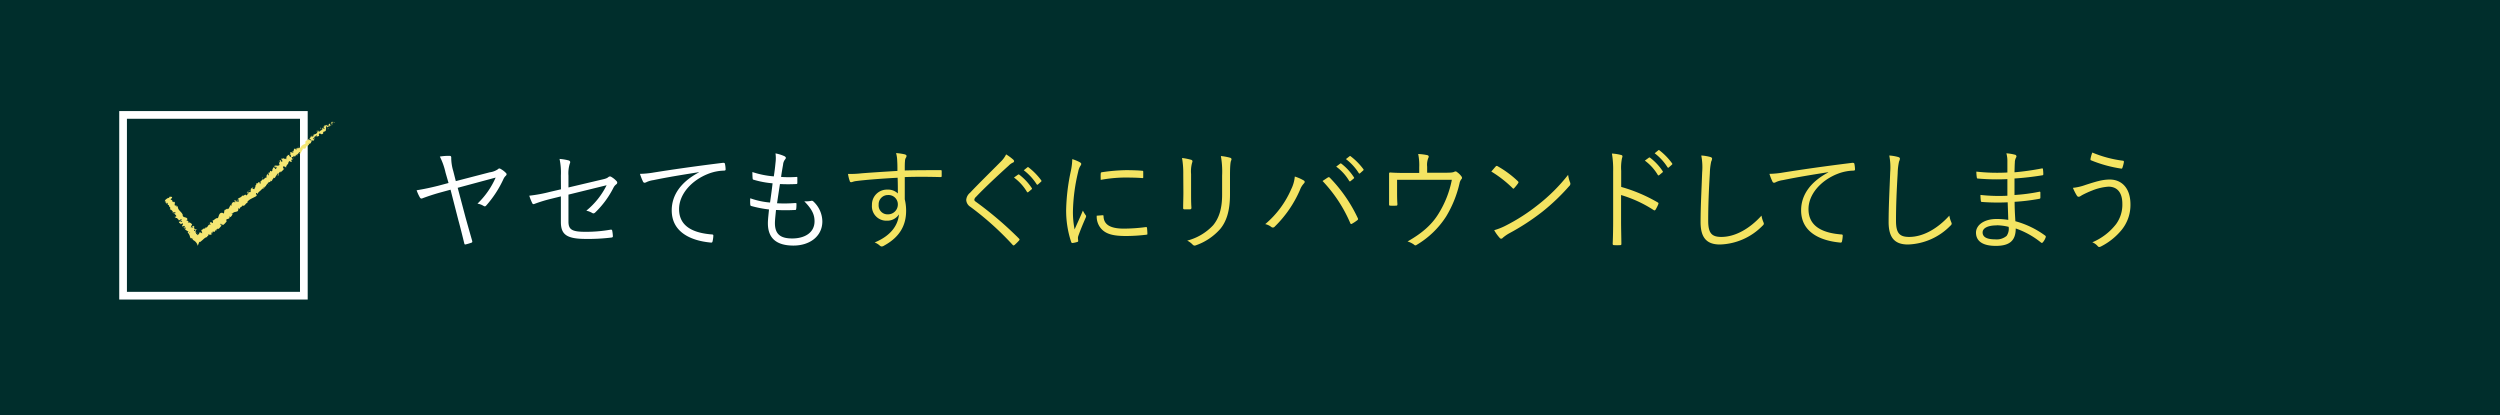 <svg xmlns="http://www.w3.org/2000/svg" width="650" height="108" viewBox="0 0 650 108">
  <defs>
    <style>
      .cls-1 {
        fill: #002e2c;
      }

      .cls-2 {
        fill: #fff;
      }

      .cls-3 {
        fill: #f4e462;
      }

      .cls-4 {
        fill: none;
        stroke: #fff;
        stroke-miterlimit: 10;
        stroke-width: 2px;
      }

      .cls-5 {
        fill: #f5e773;
      }
    </style>
  </defs>
  <g id="レイヤー_2" data-name="レイヤー 2">
    <g id="デザイン">
      <g>
        <rect class="cls-1" width="650" height="108"/>
        <g>
          <g>
            <path class="cls-2" d="M115.84,44.88a17.65,17.65,0,0,0-1.48-4.17,13.28,13.28,0,0,1,2.59-.18c.29,0,.4.2.37.61a12.11,12.11,0,0,0,.53,3.34l.66,2.61,8.82-2.29a4.92,4.92,0,0,0,2.12-.79c.29-.29.46-.26.87,0A5.62,5.62,0,0,1,131.57,45c.23.23.17.49-.09.72a2.83,2.83,0,0,0-.52.7,27.87,27.87,0,0,1-4.53,7c-.26.32-.46.26-.75.09a4.12,4.12,0,0,0-1.54-.56,21.18,21.18,0,0,0,4.73-6.78L119,48.83l2,7.54c.55,2,1.22,4.35,1.77,6.26.08.27,0,.41-.26.5-.53.17-.9.29-1.37.4-.26.06-.35.06-.43-.26-.47-1.91-1-4.09-1.57-6.15l-2-7.8-2.67.73c-1.56.43-3.3,1-4.55,1.48-.35.14-.55.14-.76-.21a11.21,11.21,0,0,1-.84-1.85c2-.32,3.57-.67,5.57-1.16l2.73-.73Z"/>
            <path class="cls-2" d="M145.83,45.67a17.06,17.06,0,0,0-.35-4.35,13.5,13.5,0,0,1,2.41.4c.41.15.43.47.26.81a8.44,8.44,0,0,0-.35,3.11v3.1l8.47-2c1.34-.29,1.6-.44,1.95-.73a.61.61,0,0,1,.75,0,5.59,5.59,0,0,1,1.33,1.08.52.52,0,0,1-.08.84,2.46,2.46,0,0,0-.73.9,23.91,23.91,0,0,1-4.73,6.41c-.29.26-.49.32-.81.12a4.84,4.84,0,0,0-1.51-.58,19.88,19.88,0,0,0,5.28-6.62L147.8,50.6v7c0,2.09.9,2.67,4.41,2.67a36.87,36.87,0,0,0,6.56-.56c.35,0,.37.06.43.38a10.32,10.32,0,0,1,.15,1.31c0,.26-.12.34-.44.37a49.51,49.51,0,0,1-6.58.35c-5.08,0-6.5-1.19-6.5-4.41V51.06l-2.47.61A37.82,37.82,0,0,0,139,53c-.37.14-.49.08-.63-.21a14.34,14.34,0,0,1-.76-1.91,37.49,37.49,0,0,0,5.4-1l2.84-.66Z"/>
            <path class="cls-2" d="M181.68,44.77c-4.36.69-8.13,1.3-11.78,2.06a6.26,6.26,0,0,0-1.74.49,1.54,1.54,0,0,1-.55.2.48.48,0,0,1-.41-.26,16.12,16.12,0,0,1-.81-2.06,23,23,0,0,0,3.6-.35c4.32-.69,10.21-1.56,18-2.52.29,0,.44.06.49.23a8.09,8.09,0,0,1,.18,1.45c0,.26-.09.32-.38.35a12,12,0,0,0-4.23.87c-4.24,1.68-7.49,5.25-7.49,9.14,0,4.81,4.21,6.23,8.44,6.58.38,0,.47.09.47.32a8.29,8.29,0,0,1-.18,1.39c-.06.32-.14.44-.46.41-4.9-.44-10.18-2.52-10.18-8.38,0-4.09,2.52-7.46,7.07-9.87Z"/>
            <path class="cls-2" d="M201.48,58c0,3,1.57,4,4.5,4,3.13,0,5.8-1.42,5.8-4.47,0-1.54-.49-3-2.67-5.19a7.09,7.09,0,0,0,1.8-.12.55.55,0,0,1,.49.09,7.21,7.21,0,0,1,2.41,5.25c0,3.91-3.31,6.29-7.51,6.29-4.53,0-6.65-2-6.65-5.8,0-1,.18-2.38.29-3.59a29.91,29.91,0,0,1-4.61-.9c-.14,0-.23-.12-.26-.38a9.84,9.84,0,0,1,0-1.63,20.48,20.48,0,0,0,5.14,1.11c.26-1.8.49-3.48.66-5a24,24,0,0,1-4.93-.93c-.2-.06-.23-.09-.26-.38s-.06-1-.06-1.62a23.76,23.76,0,0,0,5.57,1.13c.24-1.57.32-2.26.44-3.51a9.3,9.3,0,0,0,0-2.47,10.3,10.3,0,0,1,2.26.7c.26.12.43.29.43.46a.64.64,0,0,1-.2.41,2.53,2.53,0,0,0-.52,1.36c-.2,1.13-.35,2-.52,3.19a27.58,27.58,0,0,0,4.06,0c.11,0,.17,0,.17.23,0,.43,0,.93,0,1.33,0,.23-.11.29-.29.29a40,40,0,0,1-4.23,0c-.23,1.42-.49,3.19-.76,5a34.89,34.89,0,0,0,4.7-.06c.26,0,.35,0,.35.21s0,.93-.06,1.27-.11.32-.26.32a45.4,45.4,0,0,1-5,0C201.66,55.73,201.48,57.12,201.48,58Z"/>
            <path class="cls-3" d="M244.84,45.75c0,.26-.09.29-.38.29-3.1-.08-5.94-.11-9.22,0,0,1.83,0,3.83,0,5.78a12.38,12.38,0,0,1,.35,3c0,3.66-1.57,6.76-5.66,9a1.48,1.48,0,0,1-.67.27.82.82,0,0,1-.52-.24,4.26,4.26,0,0,0-1.33-.81c4.14-1.71,6.06-4.38,6.32-7.31a3.6,3.6,0,0,1-3.19,1.65,3.74,3.74,0,0,1-3.83-4.08,3.89,3.89,0,0,1,4-4,3.65,3.65,0,0,1,2.73,1c0-1.42,0-2.73-.06-4.09-4.15.23-8.06.52-10.82.87-.69.09-1,.29-1.27.29a.34.34,0,0,1-.35-.29,9.39,9.39,0,0,1-.46-1.86,26.25,26.25,0,0,0,3.65-.17c2.35-.18,5.34-.38,9.2-.61,0-1.19,0-1.77-.06-2.7a7.86,7.86,0,0,0-.29-1.94,14.24,14.24,0,0,1,2.2.32c.32.08.52.23.52.43a1,1,0,0,1-.2.52,1.71,1.71,0,0,0-.2.79c-.06.64-.06,1.19-.06,2.46,3.22-.08,6.06-.08,9.28-.08.26,0,.32,0,.32.32Zm-16.39,7.49a2.3,2.3,0,0,0,2.35,2.49,2.56,2.56,0,0,0,2.64-2.55,2.42,2.42,0,0,0-2.58-2.47A2.4,2.4,0,0,0,228.45,53.24Z"/>
            <path class="cls-3" d="M263.46,41.52a.62.62,0,0,1,.2.38.42.42,0,0,1-.29.37,3.45,3.45,0,0,0-1.07.76c-2.85,2.58-6.38,5.86-8.56,8.18a1.1,1.1,0,0,0-.41.72c0,.2.12.35.38.52A93.45,93.45,0,0,1,264.91,62c.2.23.26.29,0,.58a14.17,14.17,0,0,1-1.11,1.1c-.23.17-.34.2-.55-.06a77,77,0,0,0-10.93-9.83A2.25,2.25,0,0,1,251.22,52a2.67,2.67,0,0,1,1-1.89c2.35-2.49,5.51-5.57,8.09-8.18a6.78,6.78,0,0,0,1.28-1.79A12.83,12.83,0,0,1,263.46,41.52Zm1.24,3.88a.25.25,0,0,1,.29,0,14.32,14.32,0,0,1,3.28,3.51.21.21,0,0,1-.06.32l-.84.7a.22.22,0,0,1-.37-.06,12.62,12.62,0,0,0-3.37-3.71Zm2.41-1.88c.12-.09.2-.12.32,0a16.88,16.88,0,0,1,3.31,3.39c.08.15.06.24-.09.35l-.78.7c-.12.11-.23.11-.35-.06a13.92,13.92,0,0,0-3.34-3.63Z"/>
            <path class="cls-3" d="M280.71,42.16c.29.17.41.29.41.46a.76.76,0,0,1-.21.49,4.39,4.39,0,0,0-.58,1.54,47.64,47.64,0,0,0-1.36,10,22.68,22.68,0,0,0,.43,5c.7-1.63,1.31-2.87,2.15-4.9a7.42,7.42,0,0,0,.7,1.16.47.47,0,0,1,.14.29,1,1,0,0,1-.14.46c-.64,1.48-1.25,2.9-1.86,4.61a1.72,1.72,0,0,0-.12.73c0,.26.06.43.06.63a.26.26,0,0,1-.2.27,7.7,7.7,0,0,1-1.31.29.38.38,0,0,1-.32-.29,25.86,25.86,0,0,1-1.3-8.42,52.63,52.63,0,0,1,1.19-9.89,16.69,16.69,0,0,0,.4-3.22A10.67,10.67,0,0,1,280.71,42.16Zm6,13.8c.15,0,.21.06.21.29.08,2.21,1.85,3.19,5.28,3.19a43.73,43.73,0,0,0,5.71-.4c.23,0,.29,0,.32.29s.09,1,.09,1.36,0,.29-.38.35a44.1,44.1,0,0,1-5.19.32c-3.25,0-5.11-.47-6.38-1.83a4.74,4.74,0,0,1-1.22-3.45Zm-.52-10.79c0-.26.06-.35.35-.4a48.08,48.08,0,0,1,6.15-.53c1.68,0,3.34.06,4.12.15.38,0,.43.06.43.29,0,.46,0,.93,0,1.36,0,.23,0,.29-.31.26-1.14-.11-3-.14-4.67-.14a36.37,36.37,0,0,0-6.07.61C286.16,46,286.16,45.52,286.19,45.17Z"/>
            <path class="cls-3" d="M307.65,45.29a22.61,22.61,0,0,0-.32-4.21,15.42,15.42,0,0,1,2.38.47c.38.11.38.43.26.69a8.25,8.25,0,0,0-.29,3v4.9c0,1.51,0,2.58.09,3.83,0,.35-.12.46-.44.46H308c-.29,0-.41-.11-.38-.43,0-1.25.06-2.55.06-4Zm12.15,5.22c0,4.5-1,7.14-2.52,9a15.09,15.09,0,0,1-6.35,4.27.68.68,0,0,1-.81-.15,5.06,5.06,0,0,0-1.45-1.07,14.06,14.06,0,0,0,6.75-4c1.43-1.74,2.33-4.12,2.33-7.92v-5a23.42,23.42,0,0,0-.32-5.07,13.86,13.86,0,0,1,2.46.46c.35.12.35.44.2.73s-.29,1.27-.29,3.8Z"/>
            <path class="cls-3" d="M335.72,49.18a9.2,9.2,0,0,0,.93-3.28,11.15,11.15,0,0,1,2.29,1c.41.23.32.55.06.81a4.94,4.94,0,0,0-1,1.65,29.9,29.9,0,0,1-6.55,9.54.63.63,0,0,1-.9.12,3.86,3.86,0,0,0-1.59-.75A24.69,24.69,0,0,0,335.72,49.18Zm9.46-3c.26-.15.38-.18.61.06A38.31,38.31,0,0,1,353,56.66c.14.26.14.43-.12.61a10.33,10.33,0,0,1-1.36.9c-.26.14-.35.08-.46-.18a36.79,36.79,0,0,0-7.2-10.93C344.4,46.71,344.89,46.36,345.18,46.19Zm3.25-3.63a.24.24,0,0,1,.32,0A14.1,14.1,0,0,1,352,46.07a.21.21,0,0,1,0,.32l-.85.7a.23.23,0,0,1-.37-.06,12.37,12.37,0,0,0-3.37-3.71Zm2.43-1.91c.12-.09.21-.12.32,0A16.62,16.62,0,0,1,354.49,44c.09.15.06.23-.09.35l-.78.7c-.12.11-.23.11-.35-.06a13.87,13.87,0,0,0-3.33-3.63Z"/>
            <path class="cls-3" d="M375.51,44.91c1.8,0,2.27-.06,2.64-.26a.54.54,0,0,1,.67.09A4.67,4.67,0,0,1,380,45.9a.53.53,0,0,1-.09.75,2.56,2.56,0,0,0-.43,1A29.15,29.15,0,0,1,376,56.28a23,23,0,0,1-7.69,7.4.43.43,0,0,1-.64-.06,5.69,5.69,0,0,0-1.71-.84c3.8-2.15,6.38-4.41,8.15-7.37a26,26,0,0,0,3.37-8.67H363.24v2.81c0,1.31,0,2.32.09,3.48,0,.35-.06.44-.35.44a12.68,12.68,0,0,1-1.51,0c-.26,0-.31-.09-.31-.38,0-1.3,0-2.23,0-3.51v-2c0-.93,0-1.68,0-2.41,0-.23.08-.34.34-.32,1.22.09,2.5.12,3.95.12H369V43.49a14.42,14.42,0,0,0-.27-3.45,14.28,14.28,0,0,1,2.35.29c.41.09.47.4.29.72a4.8,4.8,0,0,0-.31,2.3v1.56Z"/>
            <path class="cls-3" d="M388.88,43.29a.34.34,0,0,1,.52-.06,26.38,26.38,0,0,1,5.22,3.86c.21.2.24.32.09.55a11.13,11.13,0,0,1-1,1.25c-.17.2-.26.23-.46,0a30.28,30.28,0,0,0-5.51-4.29C388.13,44.16,388.56,43.64,388.88,43.29Zm2.61,15.37a49.12,49.12,0,0,0,8.38-5.39,45.58,45.58,0,0,0,7.84-7.81,8.6,8.6,0,0,0,.49,1.92.8.8,0,0,1-.2,1A54.27,54.27,0,0,1,401,55.06a59.94,59.94,0,0,1-8.71,5.66,10.66,10.66,0,0,0-1.59,1.13.47.47,0,0,1-.78,0,10.83,10.83,0,0,1-1.43-2A16.09,16.09,0,0,0,391.49,58.66Z"/>
            <path class="cls-3" d="M421.51,48.6a40.7,40.7,0,0,1,9.45,4c.24.11.29.26.21.46a9.9,9.9,0,0,1-.7,1.42c-.17.24-.29.29-.55.12a32.39,32.39,0,0,0-8.44-3.89v6.73c0,1.77.06,4,.08,5.92,0,.29-.05.38-.37.38a12.18,12.18,0,0,1-1.48,0c-.32,0-.41-.09-.41-.41.09-1.86.12-4.12.12-5.89V44.56a24.84,24.84,0,0,0-.32-4.64,12.67,12.67,0,0,1,2.41.38c.46.12.34.43.2.87a12.33,12.33,0,0,0-.2,3.22ZM428.7,41a.24.24,0,0,1,.32,0,14.32,14.32,0,0,1,3.28,3.51.21.21,0,0,1-.06.32l-.84.7a.23.23,0,0,1-.38-.06,12.59,12.59,0,0,0-3.36-3.71Zm2.44-1.91c.11-.09.2-.12.32,0a16.62,16.62,0,0,1,3.3,3.4c.09.14.06.23-.08.34l-.79.7c-.11.12-.23.12-.35-.06a13.69,13.69,0,0,0-3.33-3.62Z"/>
            <path class="cls-3" d="M444.68,40.82c.32.09.46.23.46.44a2.11,2.11,0,0,1-.23.75,16.52,16.52,0,0,0-.35,3c-.26,4.38-.43,8.35-.43,12.36,0,3.24.9,4.23,3.42,4.23,3.68,0,7.45-2.23,10.44-5.54a7.06,7.06,0,0,0,.49,1.68,1.48,1.48,0,0,1,.12.41c0,.17-.09.32-.35.55a16.12,16.12,0,0,1-11.05,4.87c-3.28,0-5.05-1.56-5.05-5.83,0-4.12.27-8.84.41-12.93a15.85,15.85,0,0,0-.23-4.38A11.3,11.3,0,0,1,444.68,40.82Z"/>
            <path class="cls-3" d="M475.33,44.77c-4.35.69-8.12,1.3-11.77,2.06a6.38,6.38,0,0,0-1.75.49,1.48,1.48,0,0,1-.55.2.47.47,0,0,1-.4-.26,16.12,16.12,0,0,1-.81-2.06,22.86,22.86,0,0,0,3.59-.35c4.32-.69,10.21-1.56,18-2.52.29,0,.43.06.49.23a8.07,8.07,0,0,1,.17,1.45c0,.26-.08.32-.37.35a12.07,12.07,0,0,0-4.24.87c-4.23,1.68-7.48,5.25-7.48,9.14,0,4.81,4.2,6.23,8.44,6.58.38,0,.46.09.46.32a8.21,8.21,0,0,1-.17,1.39c-.06.32-.15.44-.46.41-4.91-.44-10.19-2.52-10.19-8.38,0-4.09,2.53-7.46,7.08-9.87Z"/>
            <path class="cls-3" d="M493.51,40.82c.32.09.47.23.47.44a2.34,2.34,0,0,1-.23.75,15.57,15.57,0,0,0-.35,3c-.26,4.38-.44,8.35-.44,12.36,0,3.24.9,4.23,3.43,4.23,3.68,0,7.45-2.23,10.44-5.54a7.06,7.06,0,0,0,.49,1.68,1.48,1.48,0,0,1,.12.41c0,.17-.09.32-.35.55a16.14,16.14,0,0,1-11,4.87c-3.28,0-5.05-1.56-5.05-5.83,0-4.12.26-8.84.41-12.93a16.21,16.21,0,0,0-.24-4.38A11.3,11.3,0,0,1,493.51,40.82Z"/>
            <path class="cls-3" d="M522,52.6a54.6,54.6,0,0,1-6.67-.09c-.23,0-.29-.09-.32-.35a11.77,11.77,0,0,1-.09-1.48,43,43,0,0,0,7,.21c0-1.42,0-2.93,0-4.32a56.55,56.55,0,0,1-7.69-.15c-.18,0-.23-.09-.26-.29a10,10,0,0,1-.12-1.51,48.7,48.7,0,0,0,8.07.23c0-1.19,0-2,0-3.07a7.18,7.18,0,0,0-.26-1.92,12.28,12.28,0,0,1,2.29.38.45.45,0,0,1,.26.67,2.64,2.64,0,0,0-.35,1.33c-.06.93-.06,1.57-.09,2.56a68.88,68.88,0,0,0,7.08-1c.23-.06.29,0,.32.2a10.62,10.62,0,0,1,.09,1.28c0,.23-.12.29-.21.29-2.26.37-4.61.66-7.28.84,0,1.42,0,2.93,0,4.29a46.89,46.89,0,0,0,6.41-.84c.2-.06.29,0,.32.15,0,.34,0,.9,0,1.39,0,.17-.09.26-.29.29a51.56,51.56,0,0,1-6.41.78c0,1.8.09,3.31.2,5.05a23.48,23.48,0,0,1,7.75,3.74.37.37,0,0,1,.11.49,3.76,3.76,0,0,1-.72,1.25c-.15.17-.26.2-.44.09a21.49,21.49,0,0,0-6.61-3.69c0,3.25-1.68,4.53-5.19,4.53s-5.14-1.31-5.14-3.45c0-1.89,2-3.54,5.34-3.54a19.07,19.07,0,0,1,3.05.23C522.11,55.56,522.05,54.28,522,52.6Zm-2.87,6c-2.44,0-3.65.79-3.65,1.83,0,1.22,1.13,1.8,3.24,1.8a4,4,0,0,0,3-.9,3.28,3.28,0,0,0,.53-2.35A14,14,0,0,0,519.15,58.57Z"/>
            <path class="cls-3" d="M542.26,48.07c2.73-.87,4.35-1.39,6.3-1.39,2.87,0,5.36,2,5.36,6.5a10.27,10.27,0,0,1-2.38,6.7A16.71,16.71,0,0,1,546.41,64c-.58.32-.78.26-1,0A3.57,3.57,0,0,0,544,63a15.31,15.31,0,0,0,6.18-4.73A8.55,8.55,0,0,0,551.81,53c0-3.48-1.83-4.47-3.6-4.47a14,14,0,0,0-4.24,1,24.92,24.92,0,0,0-2.61,1.19c-.4.24-.63.44-.92.44s-.41-.23-.56-.47a13.74,13.74,0,0,1-.92-1.85A13.5,13.5,0,0,0,542.26,48.07Zm9.66-6.29c.23,0,.32.14.29.38a8.43,8.43,0,0,1-.35,1.36c-.08.23-.11.35-.32.32a33.62,33.62,0,0,1-7.91-2.18c-.09,0-.12-.14-.09-.4a8.76,8.76,0,0,1,.46-1.6A30.46,30.46,0,0,0,551.92,41.78Z"/>
          </g>
          <g>
            <rect class="cls-4" x="32" y="29.88" width="47" height="47"/>
            <g>
              <path class="cls-5" d="M86.94,31.85c0-.09-.17-.22-.21-.13l.17.29Z"/>
              <path class="cls-5" d="M86.09,31.78a1,1,0,0,0,.38.66c-.13-.3,0-.22-.19-.58,0-.08.18,0,.25.08,0-.08.15,0,0-.22-.26-.12-.37,0-.35.23C86.16,31.92,86.13,31.83,86.09,31.78Z"/>
              <path class="cls-5" d="M79.34,37.07h0Z"/>
              <path class="cls-5" d="M75.25,40.45a.06.06,0,0,0,0-.09S75.23,40.43,75.25,40.45Z"/>
              <path class="cls-5" d="M74.33,40.78l.06,0S74.33,40.75,74.33,40.78Z"/>
              <path class="cls-5" d="M79.34,37.07l-.17,0C79.23,37.17,79.28,37.1,79.34,37.07Z"/>
              <path class="cls-5" d="M85.74,33.16a.2.2,0,0,0,0-.11l0,.07Z"/>
              <path class="cls-5" d="M80.92,35.32l0,0-.06-.12Z"/>
              <path class="cls-5" d="M82.23,34.09s.13.24.2.34a.28.28,0,0,1-.06-.2A.92.92,0,0,0,82.23,34.09Z"/>
              <path class="cls-5" d="M84.68,32.58l0-.07Z"/>
              <path class="cls-5" d="M79.91,36.13l-.07-.07A.46.46,0,0,0,79.91,36.13Z"/>
              <path class="cls-5" d="M43.66,53.81l0,0S43.65,53.8,43.66,53.81Z"/>
              <polygon class="cls-5" points="43.56 51.31 43.59 51.32 43.72 51.23 43.56 51.31"/>
              <path class="cls-5" d="M72.85,41.61h0C72.88,41.55,72.86,41.57,72.85,41.61Z"/>
              <path class="cls-5" d="M61.6,51.85c.3.07,0,.43.39.46C61.9,52.25,61.87,51.83,61.6,51.85Z"/>
              <path class="cls-5" d="M85.68,33.16l-.05.06A.13.13,0,0,0,85.68,33.16Z"/>
              <path class="cls-5" d="M62,52.31Z"/>
              <path class="cls-5" d="M70.11,44.26a.34.34,0,0,0,.11.07Z"/>
              <path class="cls-5" d="M72.5,42.68l-.07,0Z"/>
              <path class="cls-5" d="M69.27,45.54s-.08,0-.1.05l0,0S69.2,45.54,69.27,45.54Z"/>
              <path class="cls-5" d="M68.12,46.56l.06,0,0-.05Z"/>
              <path class="cls-5" d="M46.51,57.51a1.73,1.73,0,0,1,.17-.21C46.53,57.44,46.34,57.3,46.51,57.51Z"/>
              <path class="cls-5" d="M85.63,33c0,.06.06.1.05.12l0,0S85.66,33.05,85.63,33Z"/>
              <path class="cls-5" d="M70.69,47.24l-.21.13A.6.6,0,0,0,70.69,47.24Z"/>
              <path class="cls-5" d="M55.39,60.44l0,.06A0,0,0,0,0,55.39,60.44Z"/>
              <path class="cls-5" d="M70,47.88a.56.56,0,0,0-.23-.05.36.36,0,0,0,0,.07Z"/>
              <path class="cls-5" d="M46.68,57.3Z"/>
              <path class="cls-5" d="M45.19,56.39c.13.19.36-.12.56-.21.25.17-.15.27-.24.45.18.09.53,0,.6.11s0,.08-.13.1c.35,0,.33.43.76.38a.28.28,0,0,1-.06.08,2,2,0,0,1,.39-.32c.06.08.3,0,.13.19,0-.06-.11,0-.19,0l.15,0c-.23.29-.19-.05-.4.1.22.11.6.14.61.33-.25.23-.31-.24-.43.11l0-.28c-.32.47-.06-.14-.42.34.11.32.36.2.47.52.2,0,.21-.18.41-.23.55.18-.47.8.1.81.23-.06.6-.28.56.05l-.36.16c.16.28.56-.18.55.25-.16,0-.25-.13-.26-.06-.12.35.26,0,.36.13l-.25.23c.24.24.66.4.94.67-.1,0-.22.06-.25.19a1.32,1.32,0,0,1,.45.59,2.43,2.43,0,0,1,.13.38l.05.19.13.3a3,3,0,0,0,.39,0c0,.05,0,.21-.09.19.12.35.13-.14.29-.11s0,.32-.09.31a2.26,2.26,0,0,1,1.33,1.43h0v0l-.07,0a.44.44,0,0,0,.06.1c.28-.26.34-1.1.58-1l0,.11a10.61,10.61,0,0,0,1-.84,2.94,2.94,0,0,1,.5-.37.69.69,0,0,1,.44-.11c-.22-.37.55-.23.18-.69.44,0,.44.14.91,0,.11-.06-.11-.4,0-.54l.21.23L55,60.45l.32.2.06-.15a.26.26,0,0,1-.24-.1c.08-.25.55-.19.66-.08l.21-.54c.08.1,0,.19,0,.3,0-.42.25.21.25-.18-.07,0-.11-.15-.14-.2.22.06.43-.13.54-.33l.11.18c.33-.21.54-.61.87-.9-.18,0-.4-.27-.33-.38l.26.21c-.08-.2-.18,0-.22-.3.14-.08.33.21.33.35l.07-.22c.07.07.07.14.14.24-.07-.21.48,0,.33-.32l.07.06a9.56,9.56,0,0,0,.65-.74c-.18-.22,0-.26-.1-.5.25-.11.61-.13.83-.36.07-.25-.11-.22-.15-.41.18.18.4,0,.4.2a2.34,2.34,0,0,0,.55-.82c-.11,0-.19,0-.22-.13s.22-.05.29,0v0c.14-.64,1.41-.26,1.38-.94v0l.14-.5c.18-.1,0,.23.26.25.07-.64.6-.45.7-.92.73.36.77-.75,1.39-.66l-.13-.12c0-.2.16,0,.25,0-.1-.1-.19,0-.21-.16.53-.75,1.55-1,2.35-1.52.28-.18-.47-.81.12-.77l.13.32c.25-.74,1-.9,1.32-1.59,0,.08.09.15,0,.2.26.08.39-.34.26-.49.1,0,.14.12.25.15s.06-.46.28-.33c0,0,0,.09,0,.12,0-.15.34-.26.09-.41.28-.07.28-.41.53-.42-.11-.32.42-.17.16-.52.29.35.57,0,.54-.28.06.13.2,0,.28.19.13-.12.2-.29,0-.44.61.18.21-.77.81-.37A7,7,0,0,1,72.32,45c.29.35-.36.39,0,.73.21-.44.15-.9.56-1.12.13,0,.08.19.1.27.22-.44.69-.55.83-1a.24.24,0,0,1,0,.15c0-.07.19-.08,0-.22l0,.09c-.29-.14-.17-.67-.27-.8.29.53.4-.16.73.54a.31.31,0,0,0-.1-.27c.08,0,.16,0,.2.19.14-.27-.08-.37.12-.54.06.08.05.14.1.25,0-.24-.06-.47.16-.55,0,0,.1.1,0,.14.26-.27.14-.81.57-1,.2.41.2,0,.47.28l.09-.23-.19-.07c.15-.13.1-.44.3-.46v.21l.22-.3-.25,0c0-.27-.32-.34-.06-.43,0,.06.15-.12.37,0h0c0-.16,0-.32.15-.34s.25.33.32.37c-.13-.3.28-.37.15-.69a.74.74,0,0,0,.19.25L77,40.29c.12,0,.16,0,.25.15.23-.15-.38-.3,0-.36,0,0,0,.05,0,.12.31-.14.36-.54.67-.64.31.22-.14.24.15.41.27-.33.36-.92.73-1.13l-.09,0c-.31-.43.41,0,.4-.33,0,.06.14.26.11.21.27-.12.35-.48.56-.89l0,.14c.21,0,.37-.24.55-.31,0-.14,0-.19-.14-.3.93.21.52-1,1.32-.85,0,0,0,.18,0,.15l.23-.37c-.18-.16-.14-.07-.32-.15a.34.34,0,0,1,0-.36c0,.24.25.27.4.32-.06,0-.09-.13-.15-.17.44.16-.28-.38.13-.37l.07.1c0-.12,0-.31.13-.36.21.17,0,.17.13.34.12-.12-.08-.6.21-.5,0,.1-.08.17-.09.28.33.12.3.05.42,0h0l.31-.08H83c-.31-.67.23-.39.15-.92.07.51.13.22.31.46.11,0,.26,0,.29.1-.06-.27.3,0,.2-.4.07.07.12-.09.26.11.08-.17-.15-.1-.22-.2,0-.43.75-.12.73-.72.13-.36,0-.65.08-1,.19.05.18.33.18.33a.32.32,0,0,0,.34-.3c0,.08.11.11.21.16.08-.1-.17-.32.06-.32a1.89,1.89,0,0,1,.16.38c.05-.17,0-.41.1-.58.15.1.1.26.14.38.08-.18.23-.42.1-.66h-.15c0-.06.18.15.17.22,0,.25-.22.07-.29,0l0-.12c-.47-.35-.27.37-.46.49l-.21-.37.06.41c-.11,0-.29-.2-.25-.32-.26,0,0,.2-.26.12,0,0,0,0,0-.05l0,.19c0-.08-.22-.2-.1-.22-.37,0-.14.54-.43.37v0c-.2.36.18.25.2.71l-.65-.43.17.25a.12.12,0,0,1-.18,0c0,.25.11.08.17.28-.33-.08-.31.46-.67.12.1.22.26,0,.21.27-.39-.35-.12.23-.41.16-.14-.23.08-.24-.21-.3.22.41-.32.15-.38.32.24.27-.14.33-.25.58-.07-.1-.49.17-.75.23l0-.06c.21.31,0,.42-.1.59-.14-.17-.18-.25-.17-.39l-.12.11a.32.32,0,0,1,0,.3l-.15-.24c-.16.16-.12.54-.45.59.15.2.64.38.53.71-.1-.1-.27-.27-.25-.36s0,.15-.07.14l-.06-.26c-.17,0,.08.19,0,.25-.13-.15-.16-.06-.25-.19s.12,0,.1-.08a.5.5,0,0,1-.43,0c.09.07.18.19.13.27s-.21-.13-.37-.12c0,.14-.15.12,0,.35,0,0-.15-.06-.22-.1,0,.17-.37.38-.07.53h0v0h0c-.08.47-.69.39-.88.73l-.06-.08c-.1.23-.33.38-.31.64,0,0-.23,0-.29-.14-.07.17,0,.27-.31.3,0-.24-.14-.07.05-.21-.22.09-.36,0-.36.36a.19.19,0,0,0-.36,0l.23,0a.6.6,0,0,1-.24.21l-.18-.29c-.61,0-.15,1-.86.77.07.26.3,0,.4.24-.19.1-.66-.11-.71-.07-.34,0,.12.54-.18.64.1.06.34.28.25.51s-.52-.21-.49-.37a.06.06,0,0,1,.1,0c0-.08,0-.17-.09-.22l.06.11c-.16,0-.36.17-.44,0,0,.19.08.19.2.16-.31,0-.31.27-.59.37.07,0,.2.1.16.12-.39.16,0,.29-.15.51-.23,0-.24-.36-.35-.07-.2,0-.23-.21-.25-.33,0,.34-.44.2-.58.26l0-.16a.28.28,0,0,1-.12.18l.21.13c-.08,0-.13.06-.2,0,0,.17.31.25.33.52-.15,0-.14.3-.38.09.31-.14-.24-.22-.06-.43a.19.19,0,0,1-.15.12.08.08,0,0,1,0-.08c-.41,0,.14.36-.11.56-.09-.16-.28-.2-.29-.14s.24.18.24.36c-.24,0-.1.23-.19.29l.14,0c.08.16,0,.21-.08.34-.1-.09,0-.15,0-.17.09.34-.48,0-.51.3-.16,0-.23-.24-.35-.24,0,.34-.36,0-.43.31.21.13.18.08.2.37l.21-.41,0,.44c.1-.08.11-.29.19-.31,0,.23,0,.18.18.29-.37-.15-.12.39-.43.34l-.39-.45c-.41,0-.21.59-.61.75h.17c.11.21-.16.19-.2.34-.12-.15-.23-.15-.35-.21.1.11-.23.18,0,.5l-.31-.07c-.31.13.1.66-.18.82-.07-.23-.27-.24-.22-.49-.07.07-.17.1-.08.21-.12-.06,0,.39-.23.31,0,.09.15.26.05.32a.27.27,0,0,1-.06-.07c.06.07,0,.22.17.31-.65-.25-.64.63-1.19.42a5.3,5.3,0,0,1-.43.57s-.07-.08,0-.09c-.33,0,.25.54-.13.6-.33-.13,0-.24-.14-.26-.47-.46-.23.32-.65.18l0-.06c-.27-.06-.14.45-.37.59a.21.21,0,0,0-.07-.07,1.36,1.36,0,0,1-.24.93c-.11-.25,0-.18-.21-.34-.06.1.3.28.18.49a1.08,1.08,0,0,1-.56-.22l.16-.16c-.33-.19-.21.2-.34.23l-.09-.13c-.22.26,0,.56-.25.78l.11.06c.11.42-.27,0-.23.29l-.3-.25a3.12,3.12,0,0,1-.22.8,2.33,2.33,0,0,1,0-.84c-.1.08-.31.31-.23.5,0-.06,0-.18.08-.17a.7.7,0,0,1-.16.76c-.48-.61-.63.3-1.17,0-.15.51-.76.5-1.12.89.53.32-.11.12.32.55-.06.11-.11.14-.14.11l-.52,0c-.19-.08,0-.18-.1-.28-.24.15-.26-.11-.5-.12.17.14.14.3,0,.34l.35.07c-.06.49-.58-.17-.65.32l0-.22c-.07.21-.54.47-.36,1-.07,0-.22-.13-.18-.22-.4.26-.44,1.09-.91,1.1L59,54.11c0,.09.07.32-.11.28s-.07-.14-.11-.12,0,.35-.14.36l0-.19c-.47.16-.25.77-.47,1.1a.69.69,0,0,0-.84-.13l0,0c-.44.31-.44.87-.69,1.32-.54-.15-.91.54-1.45.66.11,0,.22.27.18.36s0,.44-.29.12l0,0c-.33-.24-.44,0-.58.11l.33.42c-.87-.26-.76,1.05-1.42.71,0,.17-.11.27-.11.44l-.18-.21a1.93,1.93,0,0,0-.69.55l-.07-.2c-.18.13.33.8.18,1l-.32-.28c-.21.2-.31-.21-.32.31,0-.08,0-.23,0-.25s-.07-.32-.13.5c0-.17,0-.23,0-.22s-.11.18-.19.25l.1-.33c-.16.39-.21.48-.34.46s.09-.25.08-.14c0-.23-.19.18-.2-.08l.14-.11c-.05-.1-.1,0-.29.09s-.1-.26.08-.45c-.14.07-.38.1-.39,0a.23.23,0,0,1,.18-.07c0-.39-.56-.22-.48-.57a.41.41,0,0,0,.12-.13,2.1,2.1,0,0,1,.24.4c.2-.15.11-.35.5-.42-.26,0-.78,0-.8-.26a.35.35,0,0,1,.05-.08h0s-.05-.07-.11-.08a.53.53,0,0,0,0-.19c.15-.15-.06-.27-.11-.36-.23.17-.27,0-.38.27,0,0,0,0,.09.05l.05,0h0l.18.21c-.17,0-.32,0-.26-.18l-.46.14c.23-.35.23-.7.41-.88-.33-.17-.55-.57-1.1-.43-.11,0,.06-.17.11-.25s.1.07.18.05c-.22-.07-.37-.42-.69-.24,0-.29.35-.09.11-.32l.12,0c.1-.87-1.38-.29-1.19-1.32a.25.25,0,0,1,0,.15c-.21-.86-1.24-1.17-1.28-2.13,0-.25-.26-.13-.48-.14l.21-.22-.42,0c-.4-.13.26-.91-.39-1l-.13.16c-.06-.14-.38-.32-.18-.44,0,0-.2.09-.15,0l.13-.1-.44-.15c-.08-.3.53-.33.31-.69-.15-.09-.64-.1-.69,0a.25.25,0,0,1-.11.28l-.15-.07c-.39.26-.85.45-.9.93l.38,0-.14.2-.13-.16c-.11.22.09.17.24.16a.45.45,0,0,0-.14.23l.51-.07c-.13.13-.36.13-.34.32.23,0,.26-.33.48-.26-.1.22-.26.3,0,.3a.28.28,0,0,1-.24.1c.19,0,.24.23.48.13-.14.26.3.3-.06.55a.75.75,0,0,1,.49,0c-.55.15.22.37-.27.65.48-.15.5.33.87.4,0,0-.12,0-.11,0,.06.15,0,.27,0,.4.33-.21.54-.07.82-.11-.2.37-.44.18-.7.44.25-.19.45.08.62-.13-.1.25,0,.17-.24.42.42-.27.15.06.46,0-.07.31-.34.31-.08.41C45.45,56.45,45.19,56.39,45.19,56.39Zm3.88,3.9h0L49,60.21Zm.28.37a1.63,1.63,0,0,0-.11-.17c.07-.07.16-.12.18-.08S49.37,60.55,49.35,60.66Zm1-1.93c.08,0,0,.09,0,.13l-.1-.08h0Z"/>
              <path class="cls-5" d="M50,58.84h0a.25.25,0,0,0,0,.07l.08,0Z"/>
              <path class="cls-5" d="M79.42,37.06h0l0,0Z"/>
              <polygon class="cls-5" points="55.1 60.88 55.05 60.83 55.06 60.9 55.1 60.88"/>
              <path class="cls-5" d="M82,36.12l.07,0A.08.08,0,0,0,82,36.12Z"/>
              <path class="cls-5" d="M82.8,35.44l.18,0Z"/>
              <path class="cls-5" d="M83.52,35l-.07-.1h0Z"/>
              <path class="cls-5" d="M73.79,44.05s0,0,0,0S73.78,44.12,73.79,44.05Z"/>
              <path class="cls-5" d="M76.32,40.94a1,1,0,0,1,0,.18C76.38,41.09,76.42,41.06,76.32,40.94Z"/>
              <polygon class="cls-5" points="70.71 47.23 70.71 47.22 70.69 47.24 70.71 47.23"/>
              <path class="cls-5" d="M76.17,41.24a.14.14,0,0,0,.14-.12C76.25,41.14,76.18,41.17,76.17,41.24Z"/>
              <path class="cls-5" d="M86.31,32.69l0,0,0,0Z"/>
              <path class="cls-5" d="M86.33,32.63v-.05S86.31,32.6,86.33,32.63Z"/>
              <path class="cls-5" d="M86.36,32.46l0,.12S86.4,32.54,86.36,32.46Z"/>
              <path class="cls-5" d="M85.4,33.32l.06.09Z"/>
              <path class="cls-5" d="M85.17,33.57c.07,0,.29,0,.33-.09l0-.07C85.52,33.56,85.11,33.39,85.17,33.57Z"/>
              <path class="cls-5" d="M83.28,33.55l.27-.12c-.11,0-.26-.12-.18-.22C82.89,33.2,83.59,33.34,83.28,33.55Z"/>
              <path class="cls-5" d="M82.52,34c.08-.14-.1-.12-.14-.17C82.38,34,82.38,34,82.52,34Z"/>
              <path class="cls-5" d="M77.8,38.2l-.16-.2C77.58,38.1,77.71,38.07,77.8,38.2Z"/>
              <polygon class="cls-5" points="77.77 39.99 77.96 40.03 77.85 39.82 77.77 39.99"/>
              <polygon class="cls-5" points="76.03 39.1 76.05 39.04 75.96 39.23 76.03 39.1"/>
              <path class="cls-5" d="M68.16,46.19l.23.22C68.41,46.31,68.19,46,68.16,46.19Z"/>
              <path class="cls-5" d="M64.94,49.47c-.14-.09-.3-.08-.26.09C64.77,49.51,64.93,49.53,64.94,49.47Z"/>
              <polygon class="cls-5" points="54.33 58.18 54.33 58.04 54.26 58.22 54.33 58.18"/>
            </g>
          </g>
        </g>
      </g>
    </g>
  </g>
</svg>
